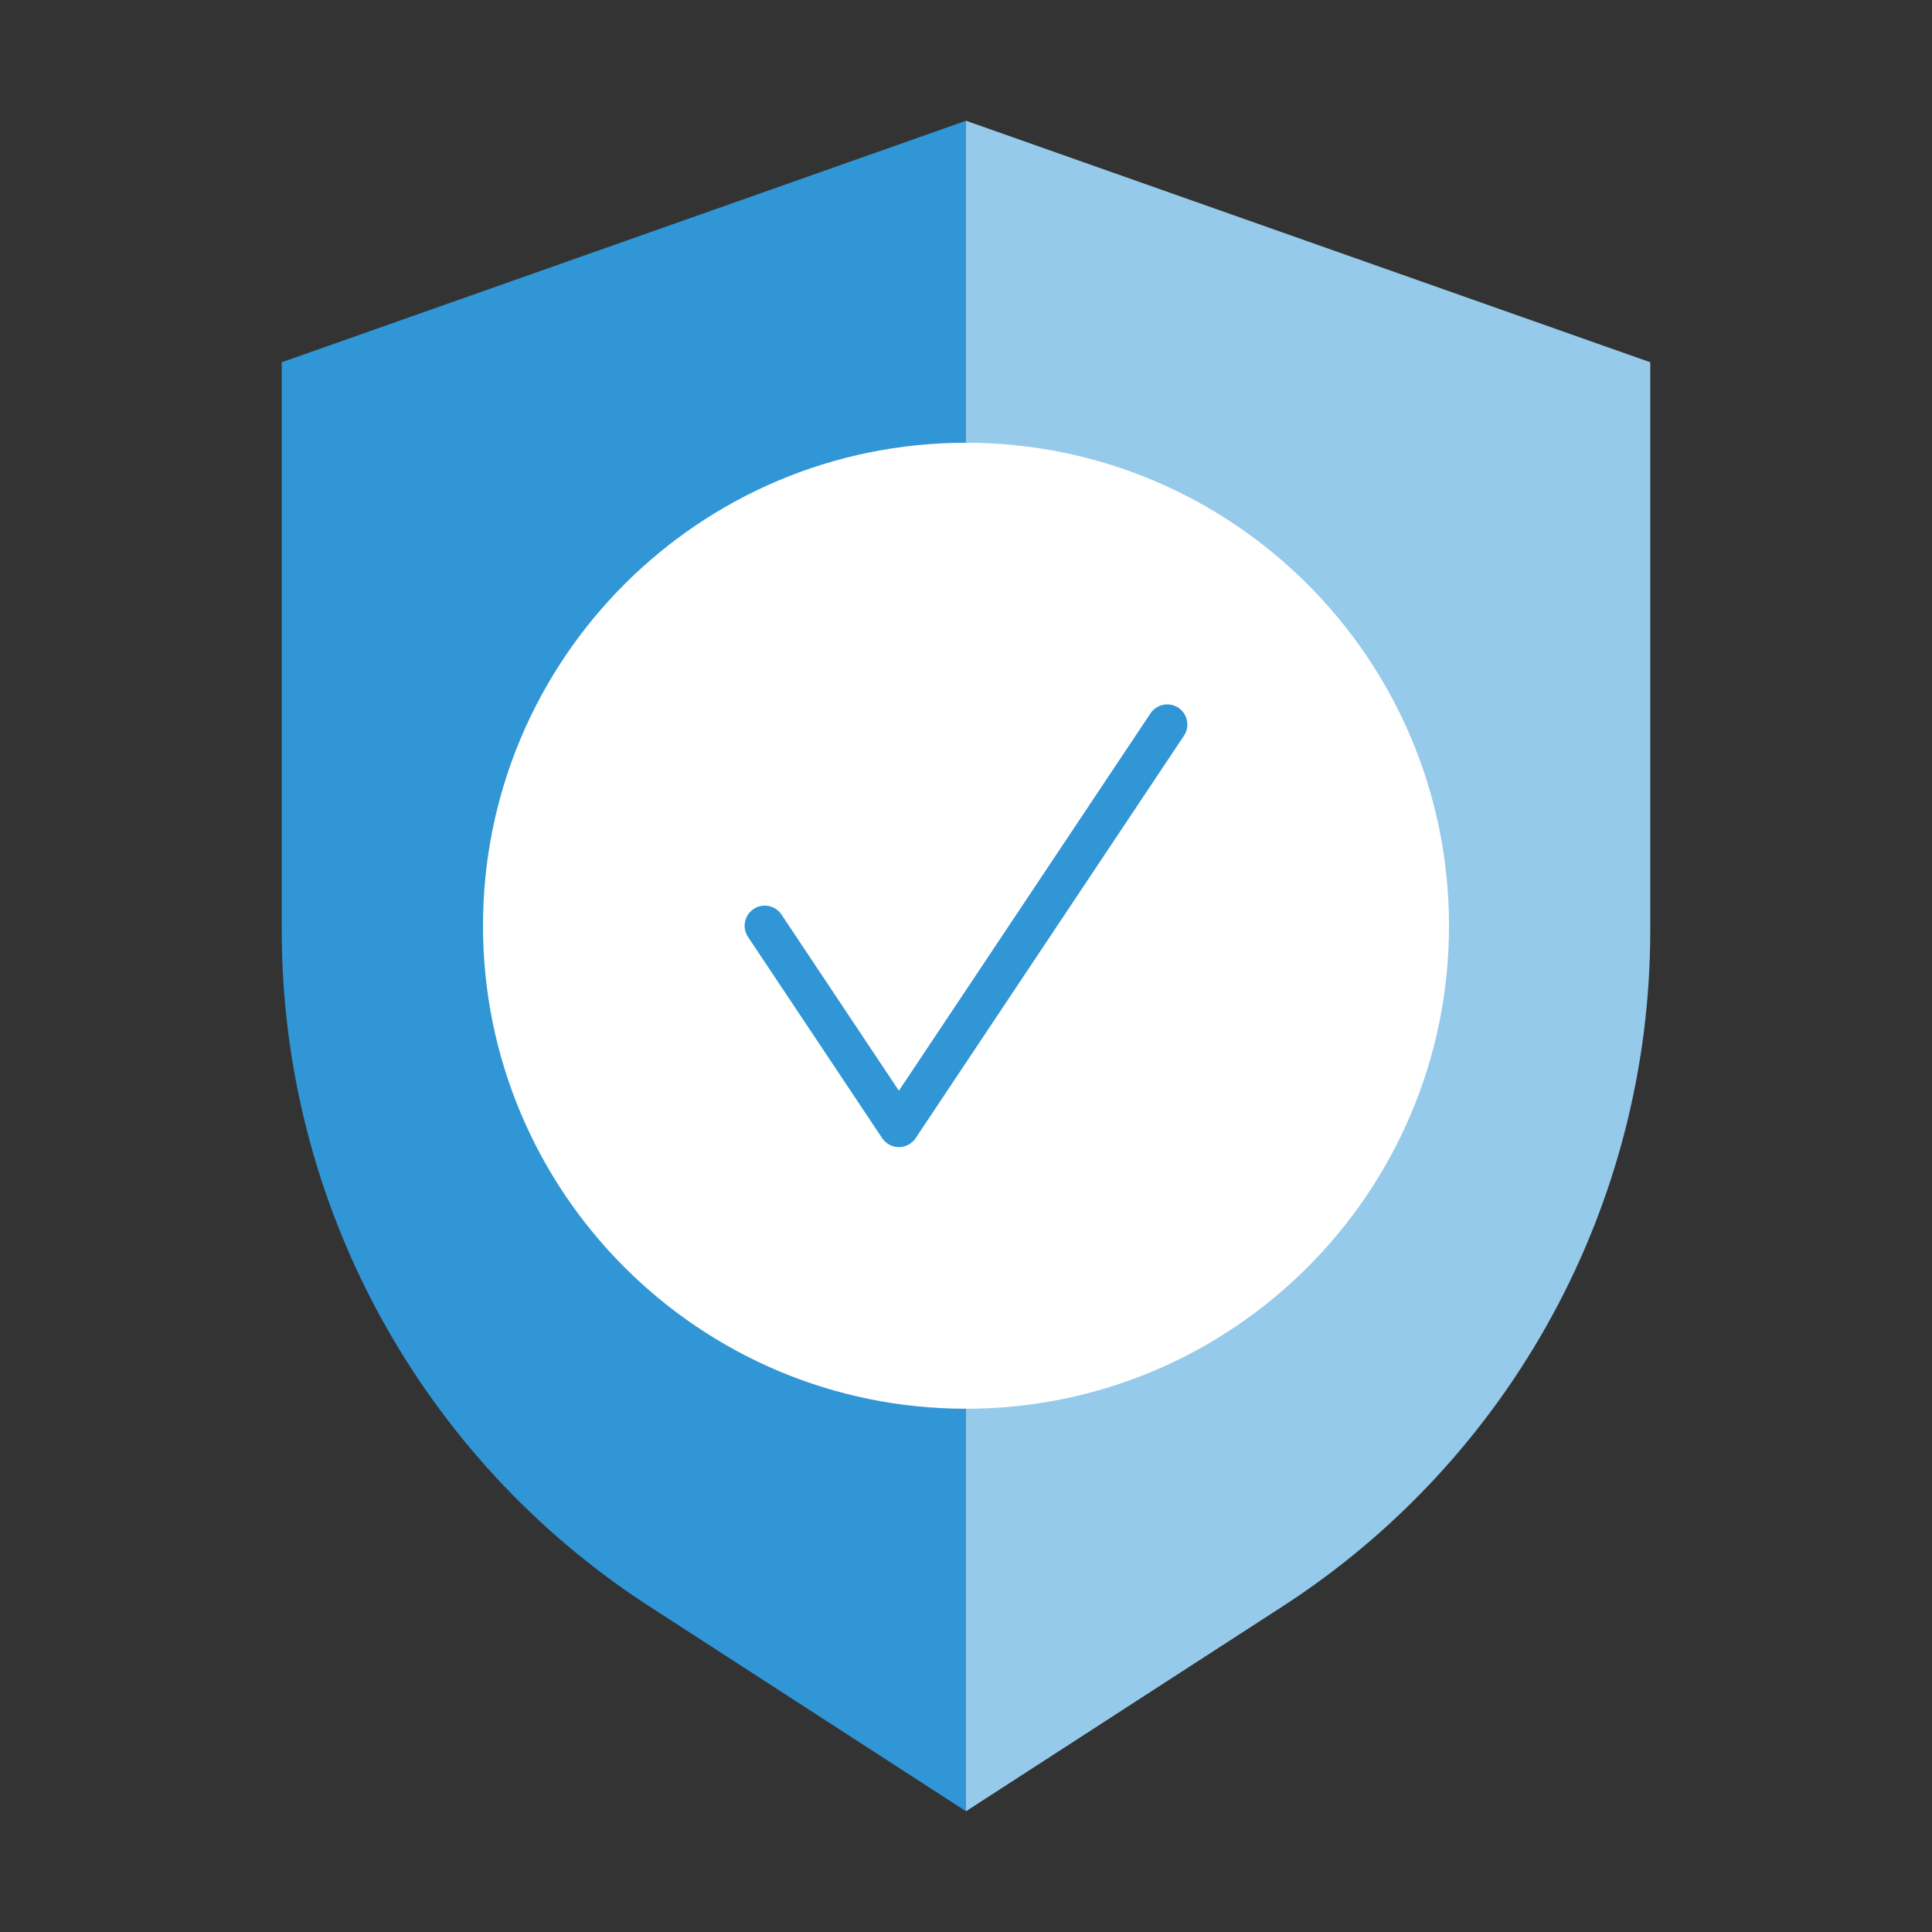 <?xml version="1.0" encoding="UTF-8"?>
<svg xmlns="http://www.w3.org/2000/svg" id="Icon_export" viewBox="0 0 48 48">
  <rect x="0" y="0" width="48" height="48" fill="#333333" stroke="none"/>
  <path d="m24,3L7,9v14.12c0,6.784,3.439,13.106,9.135,16.791l7.865,5.089V3Z" style="fill:#3196d6;"></path>
  <path d="m41,23.12v-14.12L24,3v42l7.865-5.089c5.696-3.686,9.135-10.007,9.135-16.791Z" style="fill:#95caeb;"></path>
  <path d="m24,35c6.627,0,12-5.373,12-12s-5.373-12-12-12-12,5.373-12,12,5.373,12,12,12Z" style="fill:#fff;"></path>
  <path d="m22.333,28.5h0c-.167,0-.323-.084-.416-.223l-3.333-5c-.153-.229-.091-.54.139-.693.228-.152.539-.092.693.139l2.917,4.376,6.251-9.376c.153-.23.466-.291.693-.139.229.153.292.464.139.693l-6.667,10c-.093.139-.249.223-.416.223Z" style="fill:#3196d6;"></path>
</svg>
